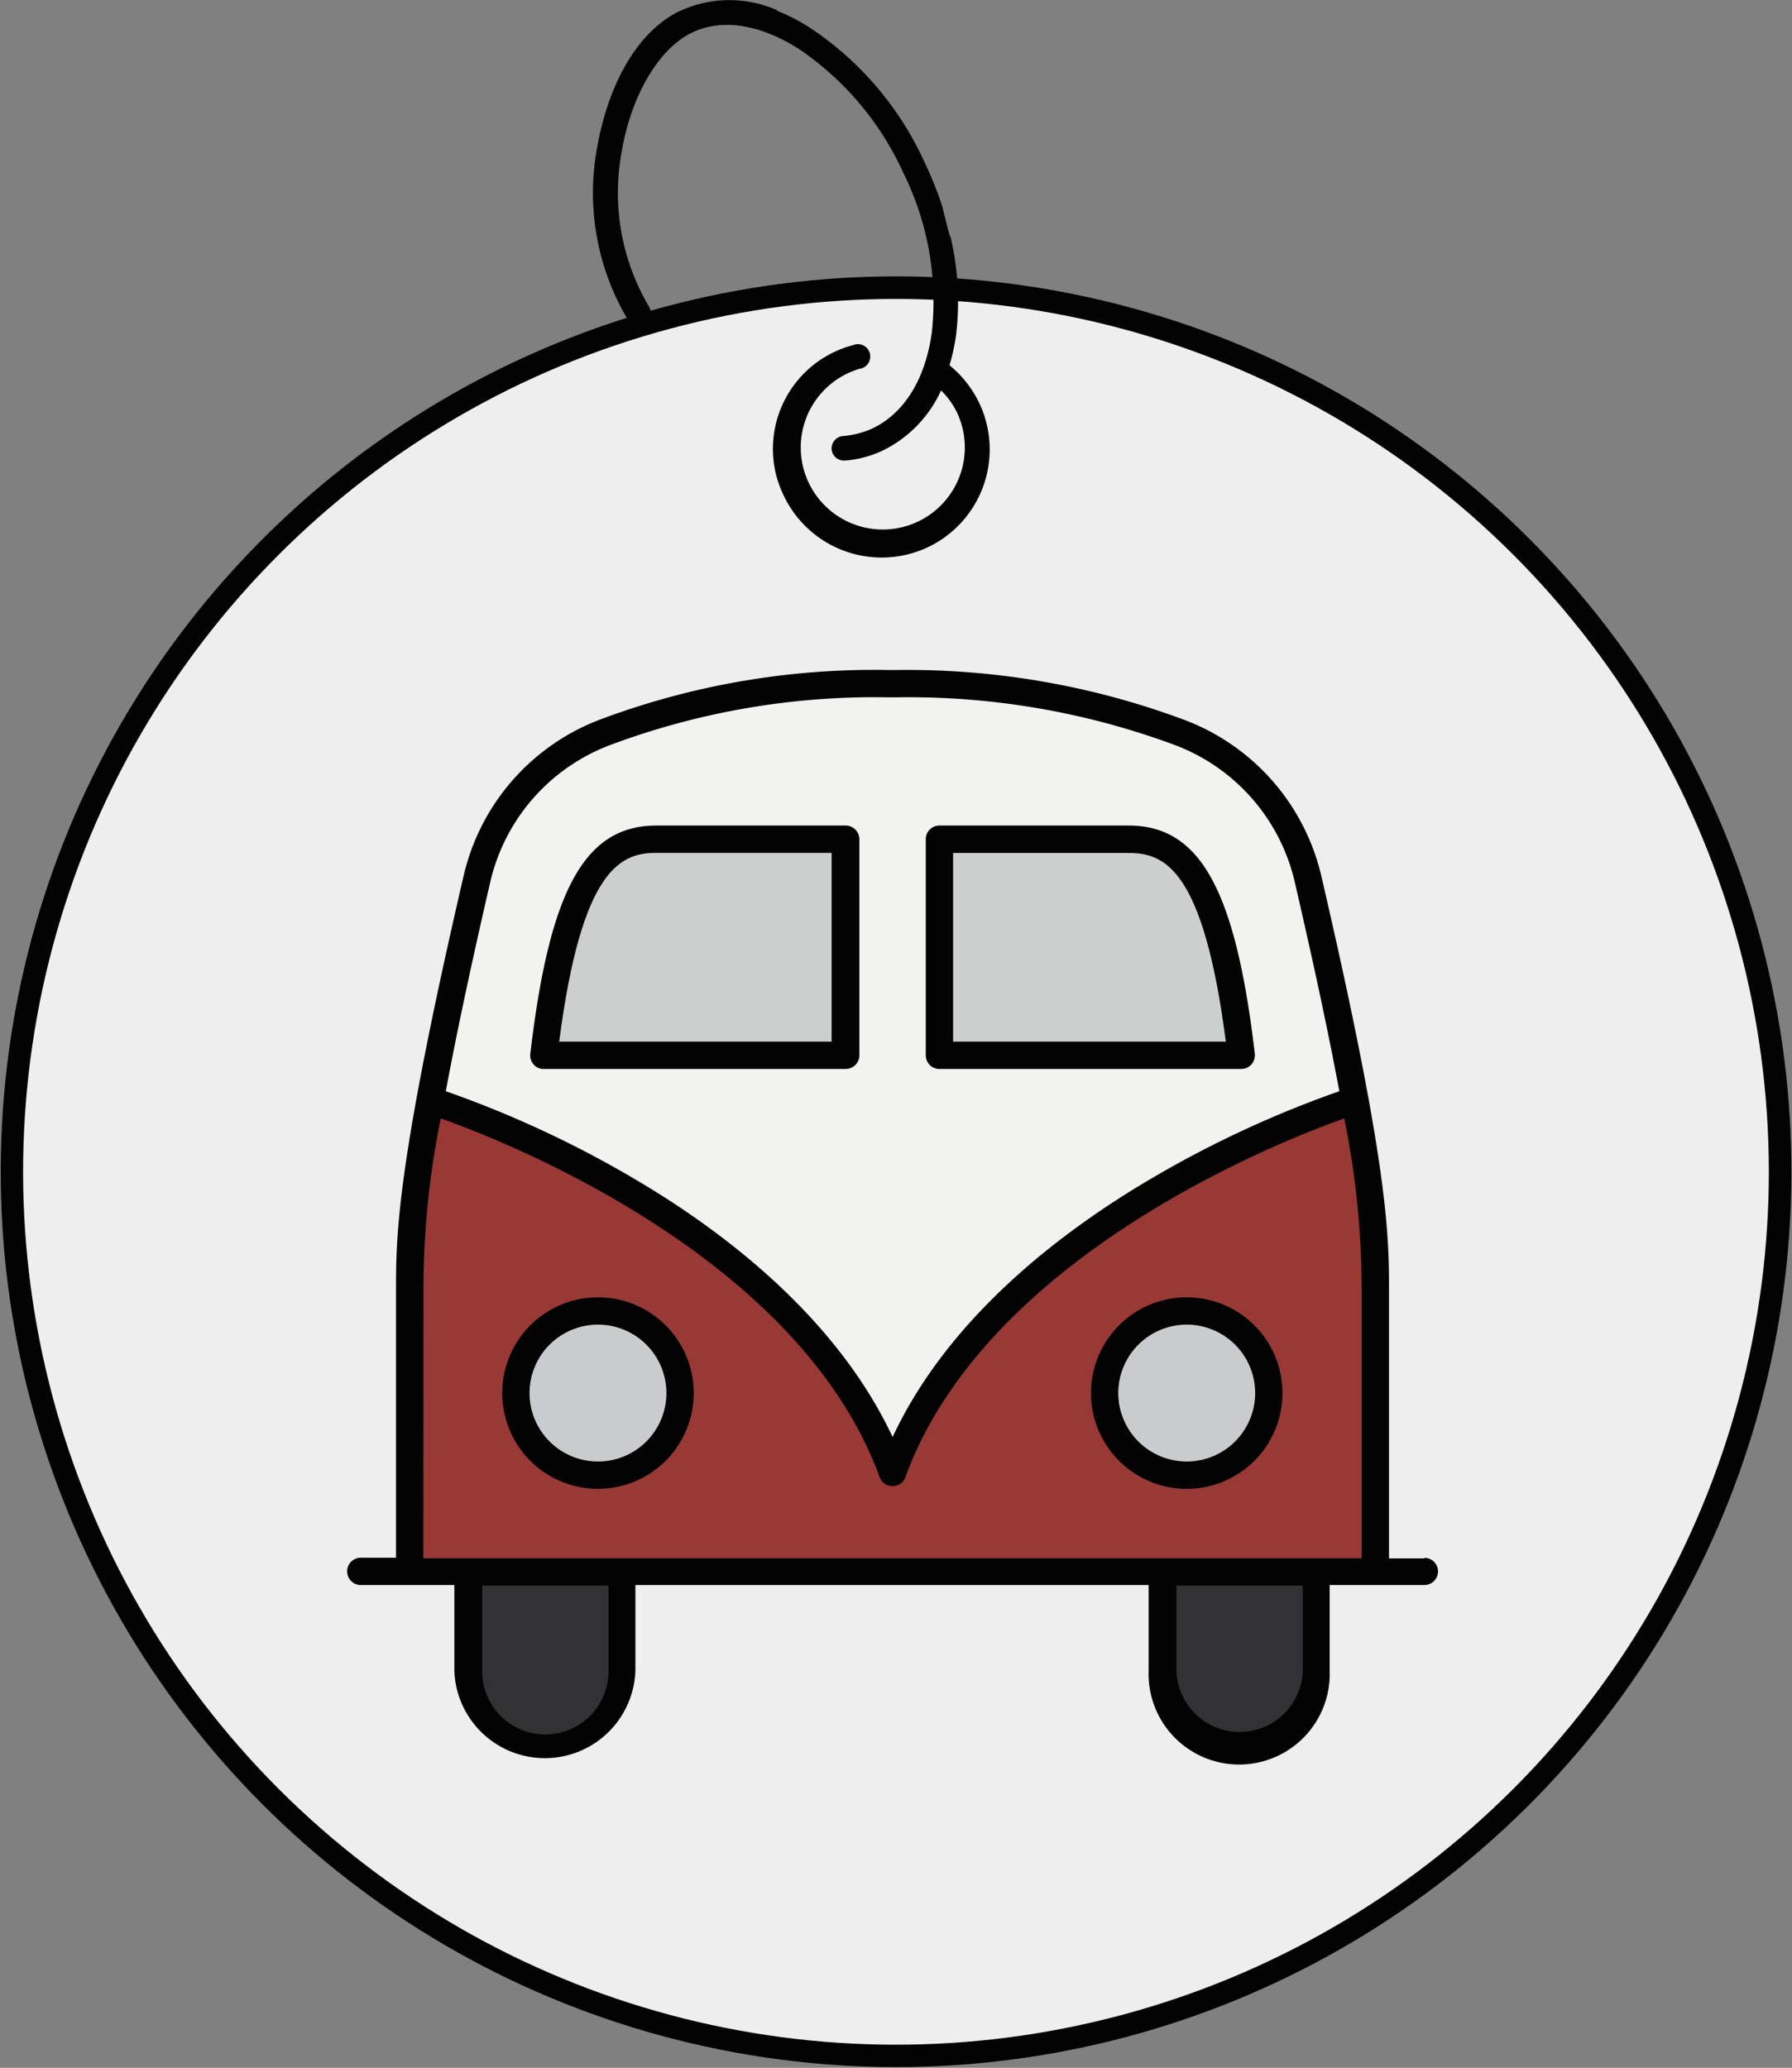 <svg xmlns="http://www.w3.org/2000/svg" viewBox="0 0 159.46 184"><rect x="0" y="0" width="159.46" height="184" fill="#808080" stroke="none"/><defs><style>.cls-1{fill:none;}.cls-2{fill:#030303;}.cls-3{fill:#eeeeef;}.cls-4{fill:#f2f2f0;}.cls-5{fill:#983935;}.cls-6{fill:#464749;opacity:0.7;}.cls-7{fill:#cccfce;}.cls-8{fill:#cacbce;}</style></defs><g id="Layer_2" data-name="Layer 2"><g id="Layer_1-2" data-name="Layer 1"><circle class="cls-1" cx="79.73" cy="104.27" r="79.73"/><circle class="cls-2" cx="79.73" cy="104.27" r="79.67" transform="translate(-40.06 157.91) rotate(-76.72)"/><circle class="cls-3" cx="79.73" cy="104.27" r="77.67" transform="translate(-50.38 86.92) rotate(-45)"/><path class="cls-2" d="M126.8,138.67h-3.2V114.89c0-4.87,0-11-6-36.84a19.6,19.6,0,0,0-12.23-14A70.43,70.43,0,0,0,79.8,59.62h-.75A69.35,69.35,0,0,0,53.47,64a19.58,19.58,0,0,0-12.23,14c-6,25.89-6,32-6,36.84v23.77H32a1.22,1.22,0,0,0,0,2.43h8.43v7.63a8.06,8.06,0,0,0,16.11,0v-7.63h45.67v7.63a8.06,8.06,0,1,0,16.11,0h0v-7.63h8.43a1.21,1.21,0,1,0,0-2.42h0Z"/><path class="cls-4" d="M43.6,78.6A17.15,17.15,0,0,1,54.31,66.29a67.21,67.21,0,0,1,24.75-4.24h.72a68.09,68.09,0,0,1,24.75,4.24A17.15,17.15,0,0,1,115.24,78.6c1.81,7.84,3.07,13.82,3.94,18.5a94.74,94.74,0,0,0-16.9,7.87c-7.85,4.63-17.88,12.25-22.85,22.9-5-10.65-15-18.27-22.86-22.9a94.74,94.74,0,0,0-16.9-7.87c.87-4.68,2.12-10.66,3.93-18.5Z"/><path class="cls-5" d="M37.68,114.89a76.32,76.32,0,0,1,1.54-15.37c5.18,1.83,31.81,12.06,39.06,31.93a1.22,1.22,0,0,0,1.56.72,1.19,1.19,0,0,0,.72-.72c7.25-19.87,33.88-30.1,39.06-31.93a77.06,77.06,0,0,1,1.55,15.37v23.77H37.67Z"/><path class="cls-6" d="M54.15,148.72a5.62,5.62,0,1,1-11.24,0v-7.63H54.15Z"/><path class="cls-6" d="M115.93,148.72a5.63,5.63,0,0,1-11.25,0v-7.63h11.25Z"/><g id="Path_2044" data-name="Path 2044"><path class="cls-2" d="M69.11.89a10.5,10.5,0,0,0-9,.28c-3.66,2-6,6.63-6.94,11.77a22.09,22.09,0,0,0,2.72,15.55h0a1.11,1.11,0,0,0,1.86-1.21v0a19.89,19.89,0,0,1-2.4-13.93c.81-4.7,3.11-8.72,5.87-10.26s6.27-1,9.83,1.24a26.59,26.59,0,0,1,9.36,11.11,25.71,25.71,0,0,1,2.51,14.12c-.56,4.12-2.42,7.21-5.32,8.58A7.88,7.88,0,0,1,75,38.8a1.11,1.11,0,0,0-1,1.18,1.1,1.1,0,0,0,1.17,1h.09a9.8,9.8,0,0,0,3.27-.88h0s0,0,0,0a11,11,0,0,0,5.21-5.36,7.08,7.08,0,0,1,1.47,2.08,7.3,7.3,0,1,1-9.65-3.66,9,9,0,0,1,.91-.34h0a1.1,1.1,0,0,0-.27-2.19,1.68,1.68,0,0,0-.32.09A9.54,9.54,0,0,0,69.1,42.4a10,10,0,0,0,.63,1.68,9.65,9.65,0,0,0,12.8,4.63v0a9.63,9.63,0,0,0,4.63-12.8,9.77,9.77,0,0,0-2.67-3.41,18.28,18.28,0,0,0,.58-2.64,25,25,0,0,0-.5-8.83c0,.36-.71-2.62-.71-2.62a31.83,31.83,0,0,0-1.55-3.89,28.54,28.54,0,0,0-10.16-12,17.19,17.19,0,0,0-3-1.56Z"/></g><path class="cls-2" d="M83.59,95.12h26.86a1.2,1.2,0,0,0,1.21-1.22v-.13c-1.72-14.61-4.87-20.31-11.23-20.31H83.59a1.21,1.21,0,0,0-1.21,1.22h0V93.91A1.21,1.21,0,0,0,83.59,95.12Z"/><path class="cls-7" d="M84.81,75.9h15.62c3.15,0,6.65,1.32,8.65,16.79H84.81Z"/><path class="cls-2" d="M48.39,95.12H75.25a1.22,1.22,0,0,0,1.22-1.21h0V74.68a1.22,1.22,0,0,0-1.22-1.22H58.41c-6.36,0-9.51,5.7-11.22,20.31a1.21,1.21,0,0,0,1.06,1.35h.14Z"/><path class="cls-7" d="M58.41,75.89H74v16.8H49.76c2-15.47,5.51-16.8,8.65-16.8Z"/><path class="cls-2" d="M53.23,115.44a8.52,8.52,0,1,0,8.5,8.54v0A8.52,8.52,0,0,0,53.23,115.44Z"/><path class="cls-8" d="M53.23,130.05a6.09,6.09,0,1,1,6.07-6.11v0A6.09,6.09,0,0,1,53.23,130.05Z"/><path class="cls-2" d="M105.61,115.44a8.52,8.52,0,1,0,8.51,8.54v0A8.52,8.52,0,0,0,105.61,115.44Z"/><path class="cls-8" d="M105.61,130.05a6.09,6.09,0,1,1,6.08-6.11v0A6.09,6.09,0,0,1,105.61,130.05Z"/></g></g></svg>